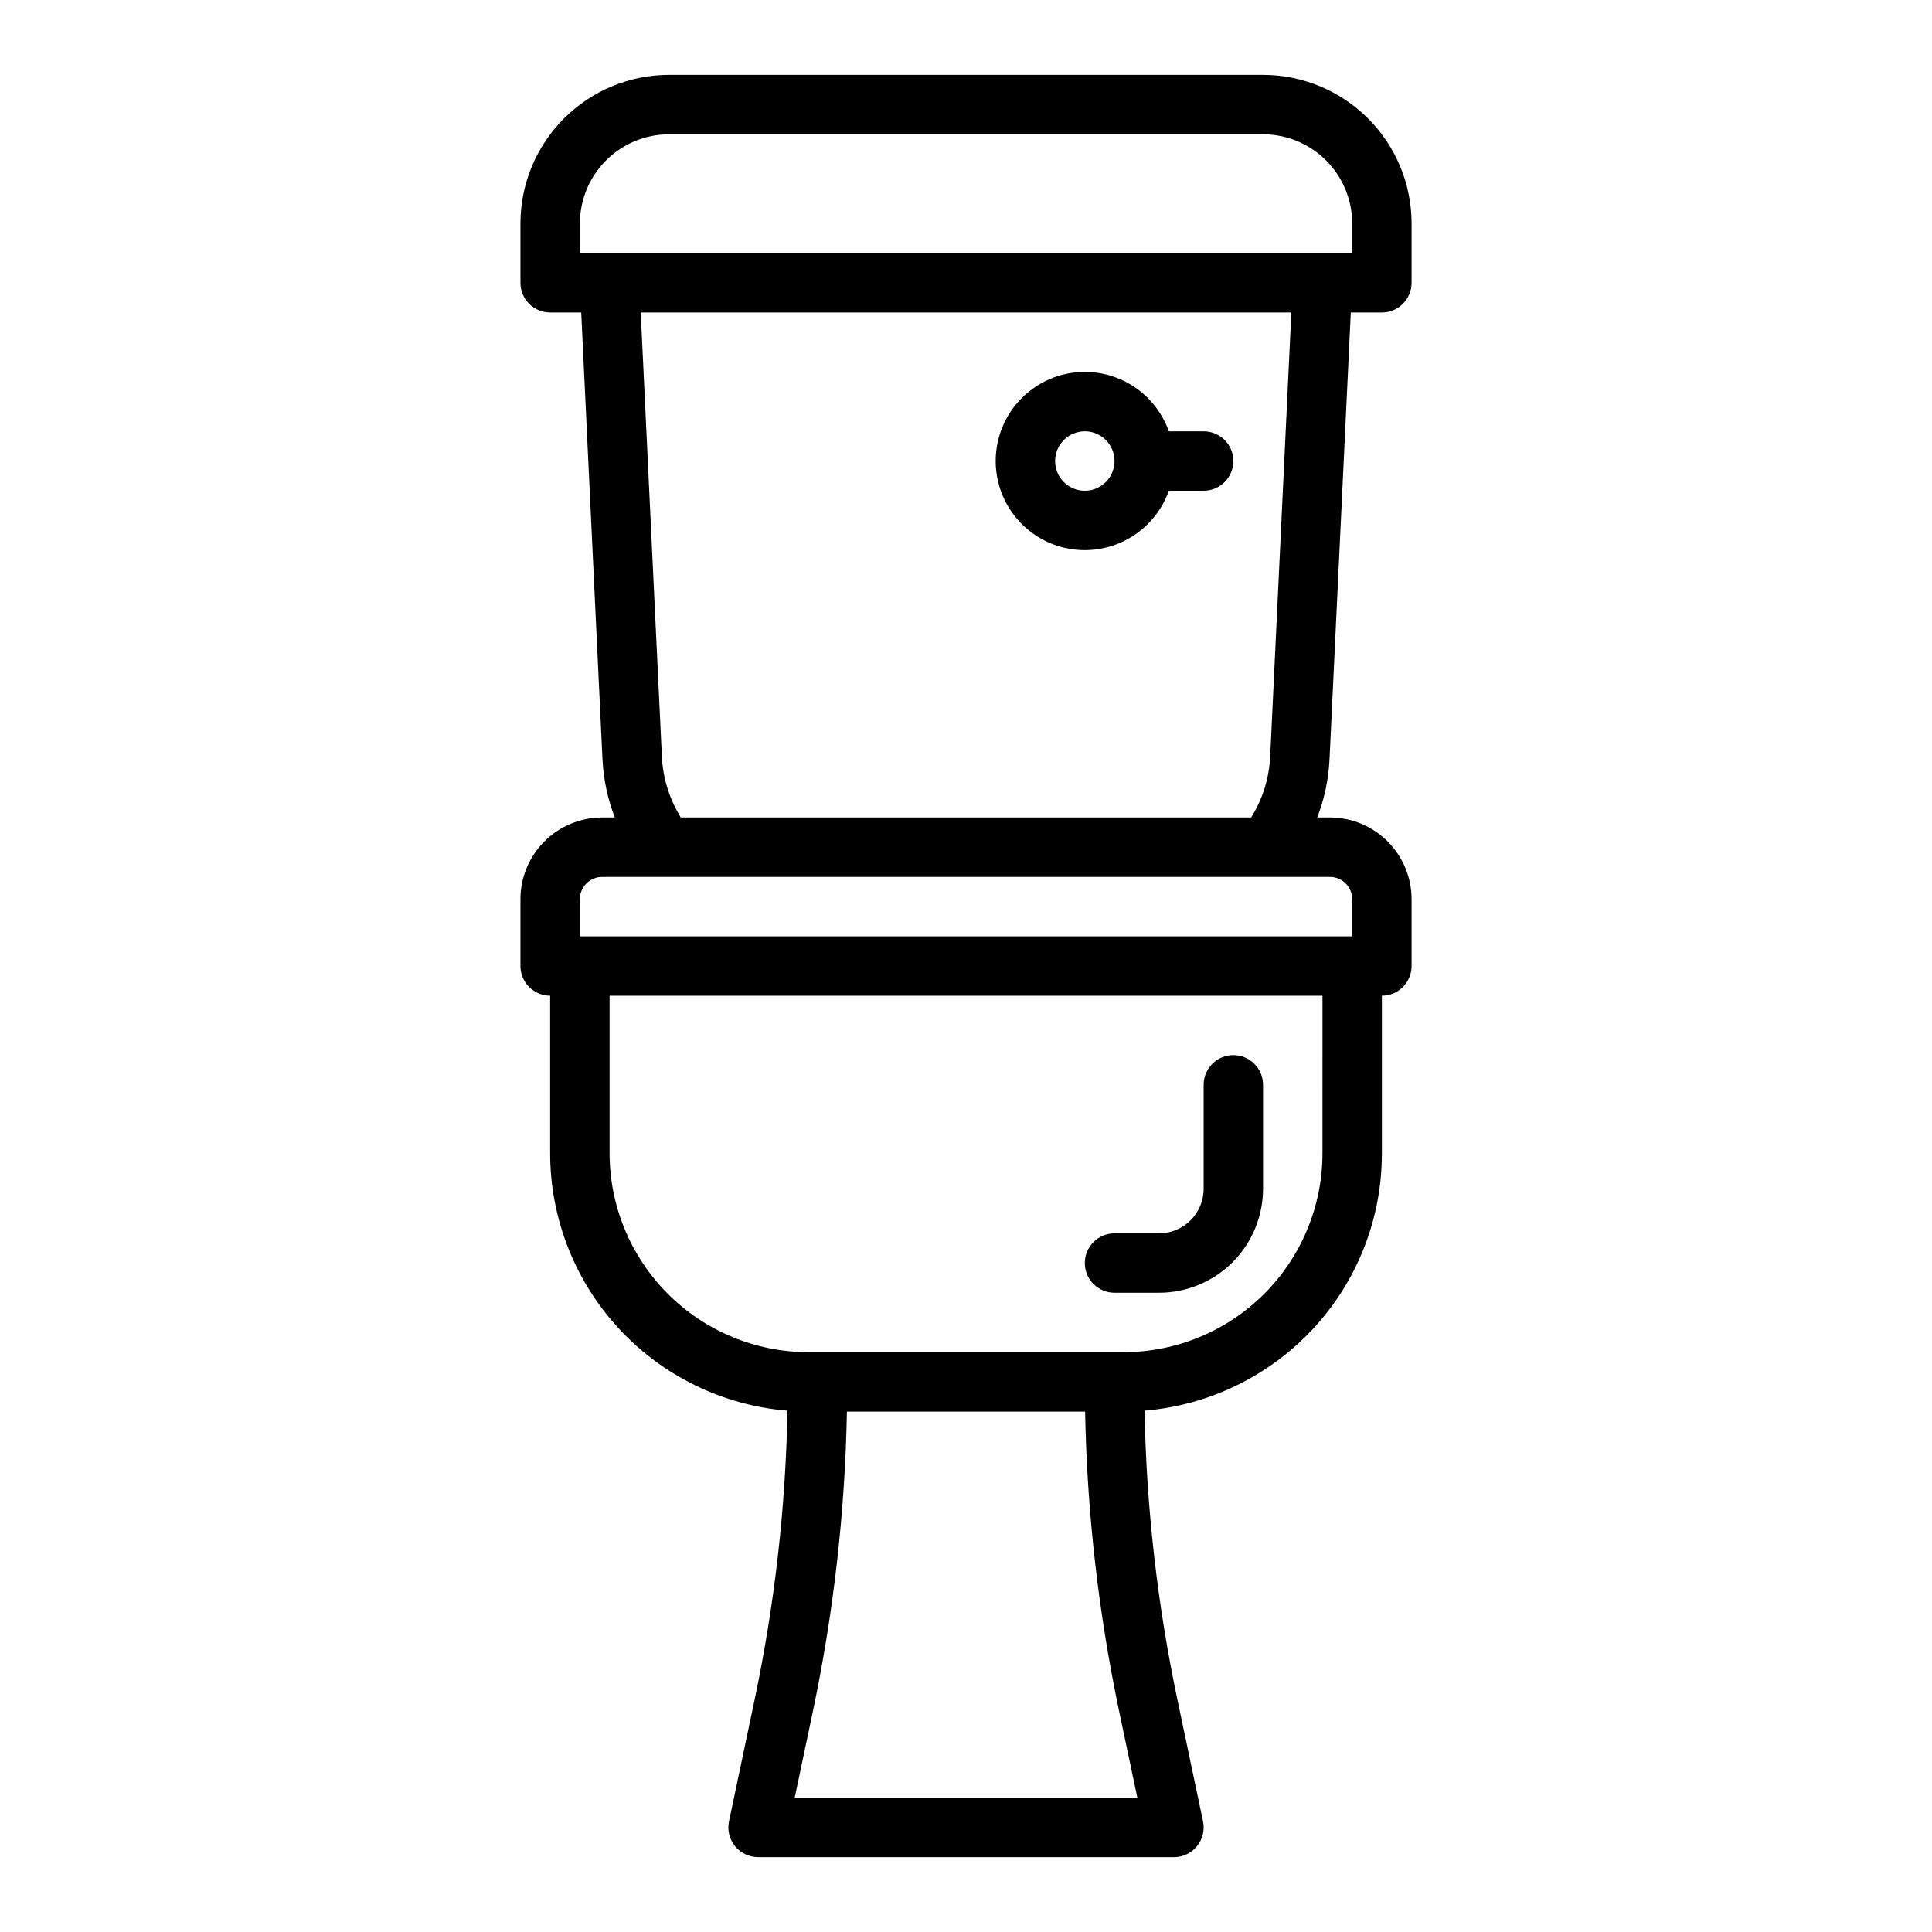 <?xml version="1.0" encoding="UTF-8"?>
<!-- Uploaded to: SVG Repo, www.svgrepo.com, Generator: SVG Repo Mixer Tools -->
<svg fill="#000000" width="800px" height="800px" version="1.1" viewBox="144 144 512 512" xmlns="http://www.w3.org/2000/svg">
 <g>
  <path d="m478.72 163.84h-157.44c-10.434 0.012-20.438 4.164-27.816 11.543-7.379 7.379-11.531 17.383-11.543 27.82v15.742c0 2.09 0.828 4.09 2.305 5.566 1.477 1.477 3.481 2.305 5.566 2.305h8.238l5.637 118.45c0.262 5.266 1.363 10.457 3.262 15.371h-3.359c-5.738 0.008-11.242 2.293-15.301 6.348-4.059 4.059-6.34 9.562-6.348 15.301v17.715c0 2.086 0.828 4.09 2.305 5.566 1.477 1.477 3.481 2.305 5.566 2.305v41.711c0 17.195 6.469 33.762 18.121 46.41 11.652 12.645 27.637 20.445 44.777 21.852-0.484 25.684-3.387 51.266-8.672 76.402l-6.824 32.418c-0.488 2.324 0.094 4.742 1.59 6.582 1.496 1.844 3.742 2.914 6.113 2.914h110.21c2.375 0 4.617-1.07 6.113-2.914 1.496-1.84 2.078-4.258 1.59-6.582l-6.824-32.418c-5.281-25.137-8.188-50.719-8.668-76.402 13.586-1.129 26.527-6.273 37.188-14.773 16.285-12.969 25.754-32.668 25.707-53.488v-41.711c2.086 0 4.09-0.828 5.566-2.305 1.477-1.477 2.305-3.481 2.305-5.566v-17.715c-0.004-5.738-2.289-11.242-6.348-15.301-4.059-4.055-9.559-6.34-15.301-6.348h-3.356c1.898-4.914 3-10.105 3.254-15.371l5.641-118.45h8.238c2.086 0 4.09-0.828 5.566-2.305 1.477-1.477 2.305-3.477 2.305-5.566v-15.742c-0.012-10.438-4.16-20.441-11.539-27.82-7.379-7.379-17.387-11.531-27.82-11.543zm-124.12 456.58 4.828-22.926c5.496-26.129 8.512-52.715 9.016-79.41h63.125-0.004c0.504 26.695 3.519 53.281 9.016 79.41l4.828 22.926zm139.87-170.83c0.004 13.988-5.555 27.41-15.449 37.301-9.895 9.895-23.312 15.453-37.305 15.453h-83.418c-13.992 0-27.41-5.559-37.305-15.453-9.891-9.895-15.449-23.312-15.449-37.301v-41.711h188.93zm1.969-73.199c3.262 0.004 5.902 2.644 5.906 5.902v9.84h-204.67v-9.84c0-3.258 2.644-5.898 5.902-5.902zm-182.64-149.57h172.42l-5.609 117.7c-0.273 5.719-2.008 11.27-5.043 16.121h-151.18c-0.098-0.195-0.195-0.395-0.312-0.59-2.805-4.715-4.406-10.047-4.668-15.531zm188.55-15.742h-204.67v-7.871c0.004-6.262 2.496-12.266 6.922-16.691 4.43-4.43 10.43-6.918 16.691-6.926h157.44c6.262 0.008 12.266 2.496 16.691 6.926 4.426 4.426 6.918 10.43 6.926 16.691z"/>
  <path d="m431.49 289.79c4.879-0.004 9.641-1.523 13.625-4.34 3.988-2.82 7.004-6.801 8.637-11.402h9.227c4.348 0 7.871-3.523 7.871-7.871 0-4.348-3.523-7.875-7.871-7.875h-9.227c-1.934-5.469-5.812-10.035-10.898-12.828-5.086-2.793-11.02-3.613-16.676-2.312-5.652 1.305-10.625 4.644-13.977 9.379-3.348 4.738-4.836 10.543-4.18 16.309 0.656 5.762 3.41 11.082 7.738 14.945 4.328 3.863 9.926 5.996 15.73 5.996zm0-31.488c3.184 0 6.051 1.918 7.269 4.859s0.547 6.328-1.703 8.582c-2.254 2.25-5.641 2.922-8.582 1.703s-4.859-4.086-4.859-7.269c0.008-4.348 3.527-7.867 7.875-7.875z"/>
  <path d="m439.36 486.59h11.809c7.305-0.008 14.305-2.914 19.473-8.078 5.164-5.164 8.07-12.168 8.078-19.473v-27.551c0-4.348-3.523-7.875-7.871-7.875s-7.871 3.527-7.871 7.875v27.551c-0.008 6.519-5.293 11.801-11.809 11.809h-11.809c-4.348 0-7.871 3.523-7.871 7.871s3.523 7.871 7.871 7.871z"/>
 </g>
</svg>